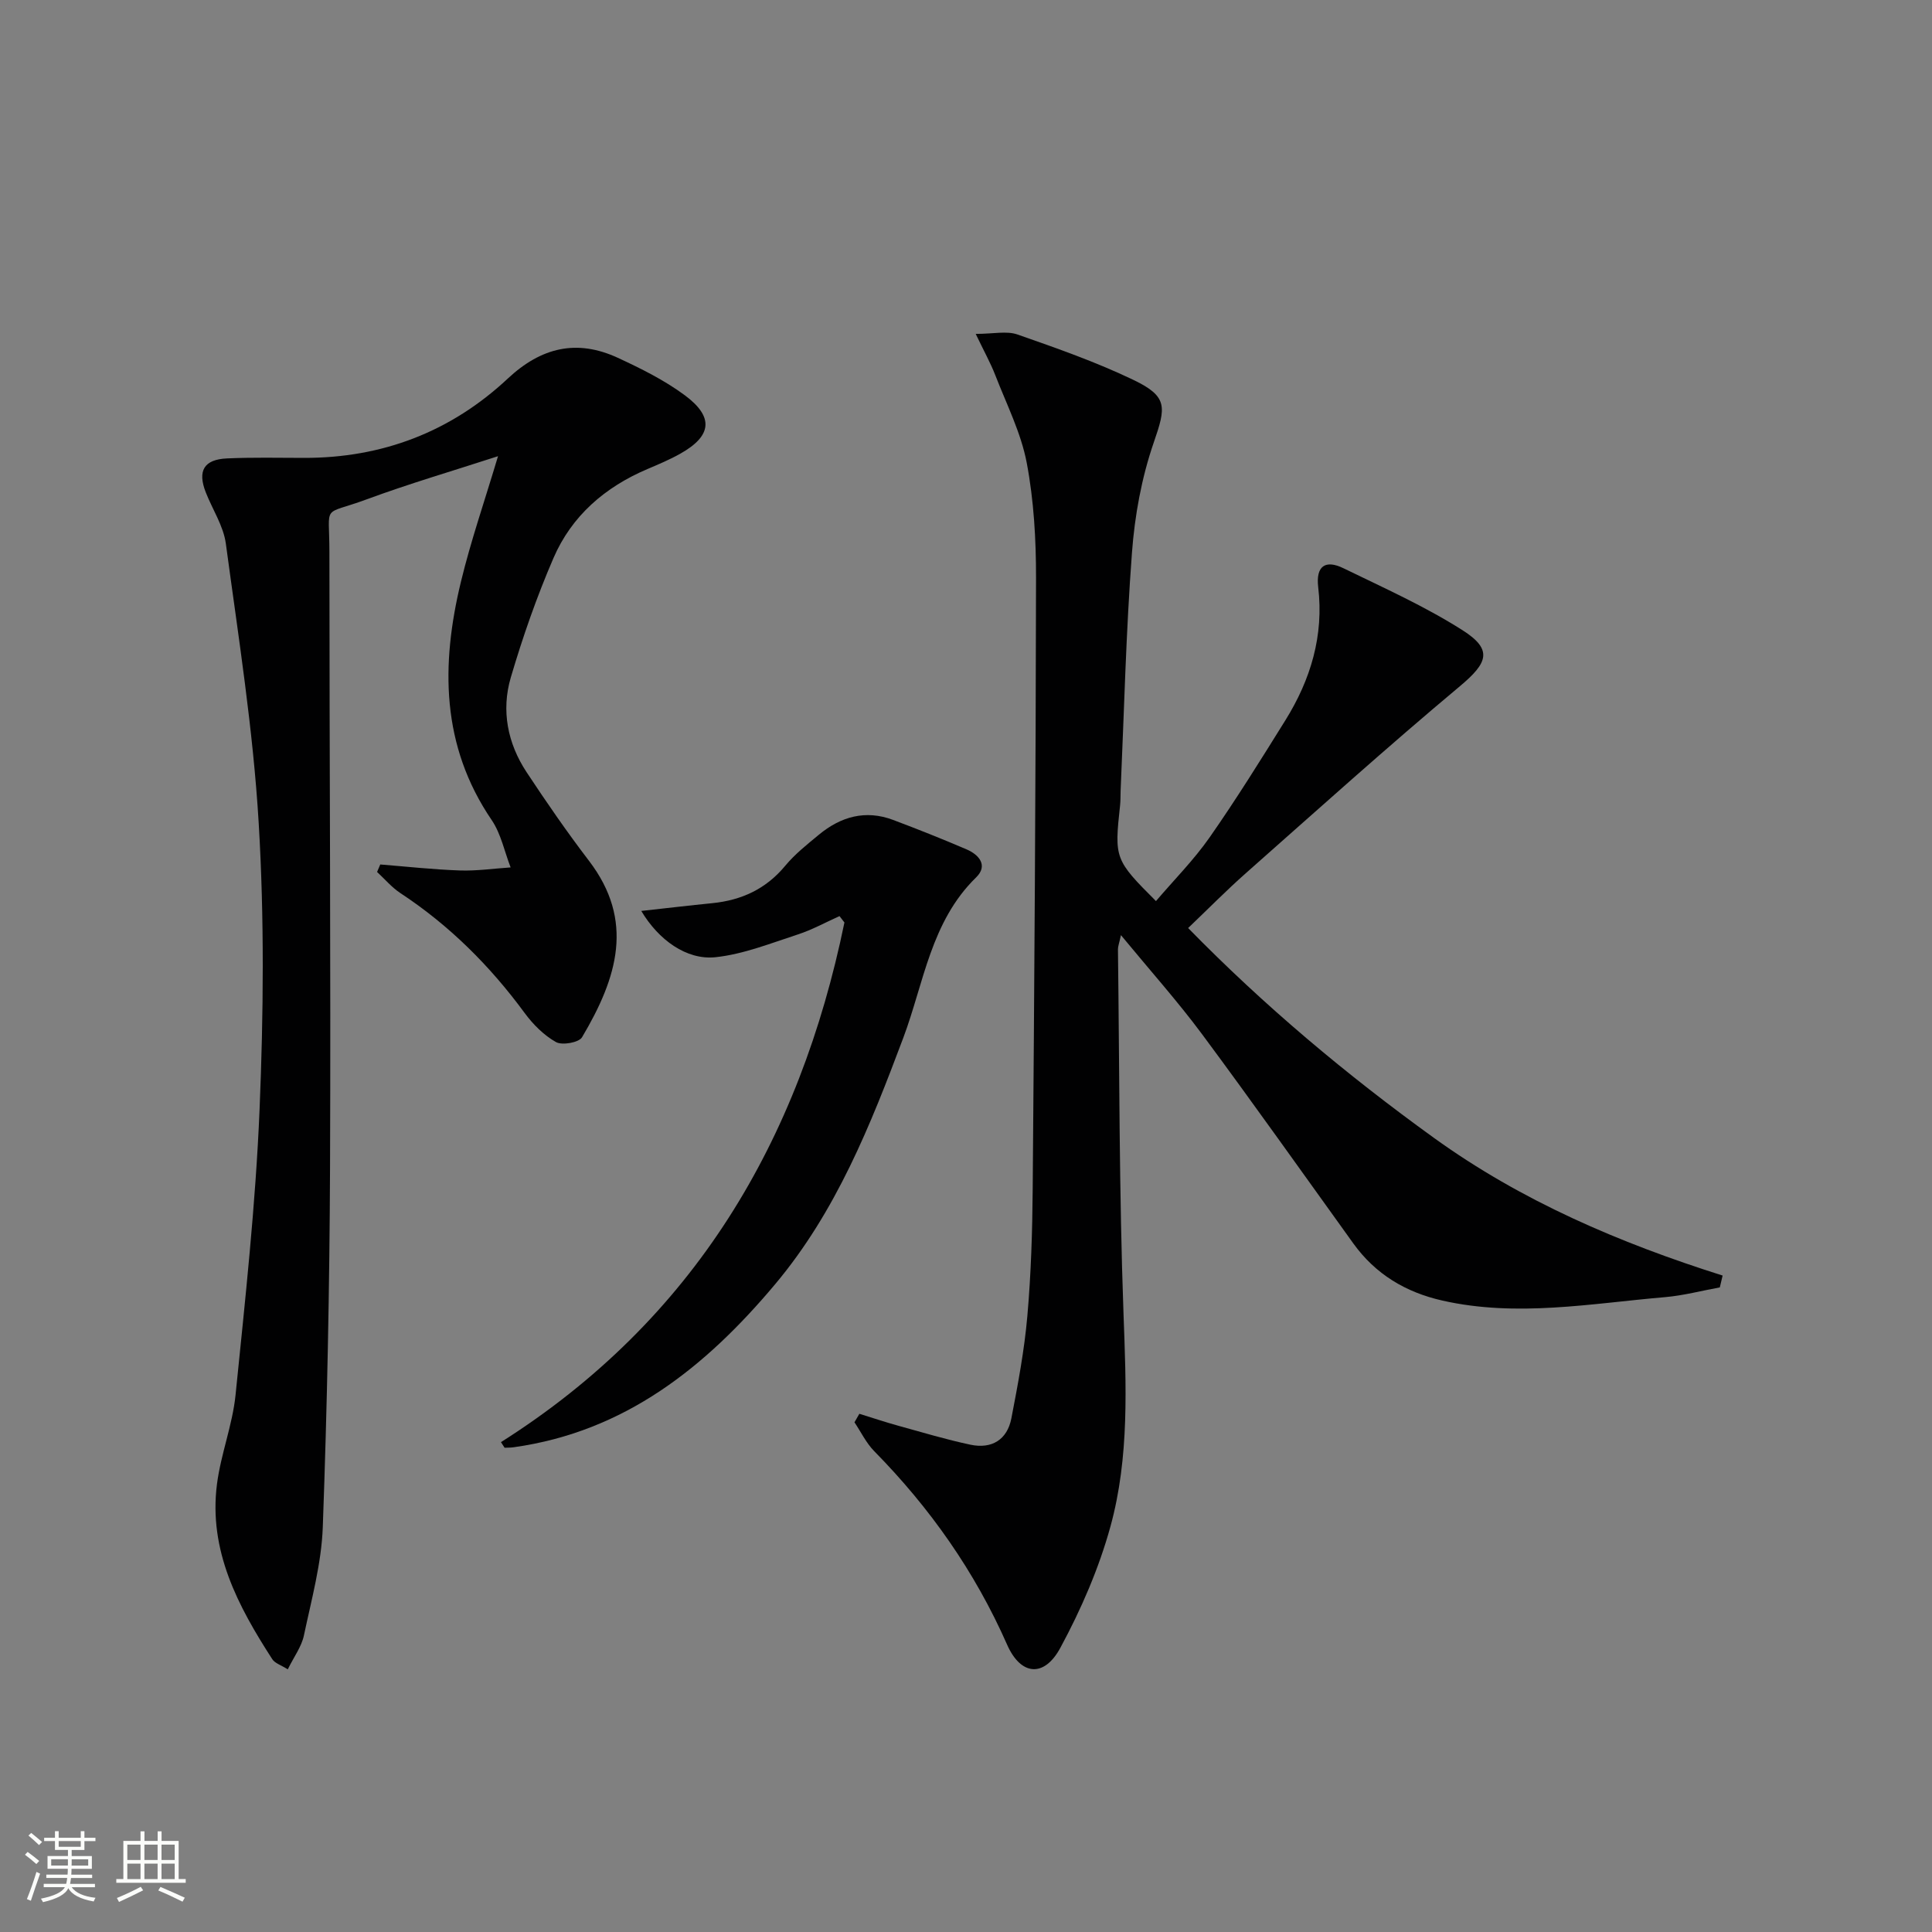 <svg enable-background="new 0 0 400 400" viewBox="0 0 400 400" xmlns="http://www.w3.org/2000/svg"><rect x="0" y="0" width="400" height="400" fill="#808080" stroke="none"/><path d="m5.17 384 .55-.58c.85.61 1.65 1.24 2.4 1.87l-.59.64c-.83-.73-1.62-1.38-2.36-1.93m1.22 9.53-.82-.34c.71-1.76 1.37-3.64 1.98-5.63.24.13.5.25.76.36-.6 1.67-1.24 3.54-1.92 5.61m-.5-13.5.57-.54c.56.44 1.31 1.06 2.26 1.87l-.64.64c-.68-.66-1.41-1.32-2.19-1.97m3.25.46h2.24v-1.36h.77v1.36h4.57v-1.36h.76v1.36h2.28v.69h-2.28v1.84h-2.64v1.26h4.18v2.64h-4.21c0 .45-.02.86-.05 1.21h4.32v.69h-4.38c-.04.34-.1.75-.19 1.22h5.15v.69h-4.82c.87 1.19 2.51 1.92 4.93 2.19-.17.31-.3.57-.37.76-2.77-.49-4.52-1.41-5.26-2.76-.56 1.26-2.3 2.23-5.24 2.9-.12-.24-.26-.48-.43-.72 2.73-.55 4.38-1.34 4.96-2.38h-4.38v-.69h4.65c.1-.38.17-.79.21-1.22h-4.32v-.69h4.4c.03-.34.05-.75.05-1.21h-4.2v-2.64h4.23v-1.26h-2.69v-1.84h-2.24zm1.46 4.46v1.29h3.45c.01-.4.02-.57.01-.53v-.32-.45h-3.46zm1.55-2.59h4.57v-1.19h-4.57zm6.11 2.59h-3.42v.77c-.01.19-.01.37-.02.53h3.44z" fill="#fbfcfa"/><path d="m32.63 379.16h.82v1.98h3.54v7.89h1.46v.78h-14.37v-.78h1.46v-7.89h3.55v-1.98h.82v1.98h2.73v-1.98zm-3.49 11.48.5.73c-1.61.82-3.28 1.63-5 2.41-.13-.27-.28-.55-.44-.82 1.75-.72 3.4-1.49 4.94-2.32m-2.78-5.55h2.73v-3.18h-2.73zm0 3.95h2.73v-3.2h-2.73zm3.54-3.95h2.73v-3.18h-2.73zm0 3.95h2.73v-3.2h-2.73zm7.89 4.68c-1.84-.92-3.51-1.7-5.02-2.32l.45-.73c1.89.8 3.57 1.55 5.04 2.23zm-1.62-11.81h-2.73v3.18h2.73zm-2.73 7.13h2.73v-3.2h-2.73z" fill="#fbfcfa"/><g fill="#010102"><path d="m177.92 292.71c2.71.84 5.41 1.74 8.15 2.5 4.93 1.36 9.85 2.84 14.85 3.9 4.4.93 7.62-1.01 8.48-5.49 1.35-7 2.68-14.04 3.3-21.13.77-8.77 1.04-17.61 1.11-26.42.34-42.13.63-84.27.69-126.41.01-7.95-.45-16.02-1.92-23.81-1.18-6.23-4.17-12.12-6.49-18.11-.99-2.56-2.34-4.98-4.08-8.61 3.67 0 6.4-.66 8.64.12 8.12 2.84 16.3 5.7 24.04 9.42 7.16 3.44 6.71 5.62 4.18 12.95-2.51 7.27-3.94 15.12-4.51 22.81-1.24 16.41-1.62 32.88-2.35 49.33-.04 1 0 2-.11 2.99-1.2 10.98-1.1 11.28 7.43 19.81 3.75-4.4 7.84-8.51 11.11-13.19 5.51-7.89 10.61-16.09 15.7-24.27 5.23-8.41 7.97-17.52 6.78-27.53-.52-4.4 1.49-5.74 5.21-3.93 8.34 4.06 16.87 7.88 24.67 12.84 6.34 4.03 5.23 6.76-.54 11.59-15.05 12.59-29.64 25.73-44.34 38.73-3.97 3.51-7.7 7.3-11.93 11.34 15.78 16.14 32.79 30.38 50.87 43.43 18.13 13.09 38.46 21.77 59.79 28.52-.19.82-.39 1.63-.58 2.45-3.78.69-7.53 1.69-11.34 2.02-15.34 1.31-30.66 4.2-46.1.71-7.62-1.72-13.85-5.46-18.44-11.83-10.4-14.44-20.67-28.97-31.27-43.26-5.1-6.87-10.83-13.28-16.84-20.57-.37 1.71-.62 2.32-.62 2.93.32 25.14.24 50.29 1.15 75.41.54 14.86 1.25 29.7-2.7 44.08-2.39 8.69-6.08 17.19-10.38 25.14-3.35 6.2-8.19 5.76-11.02-.66-6.67-15.13-15.97-28.33-27.52-40.07-1.66-1.69-2.74-3.97-4.08-5.97.33-.6.67-1.18 1.01-1.76z"/><path d="m78.73 178.98c5.49.44 10.98 1.05 16.48 1.24 3.49.12 7.01-.4 10.51-.63-1.28-3.29-1.99-6.96-3.92-9.8-10.5-15.43-10.53-32.16-6.37-49.34 2.05-8.48 4.92-16.76 7.68-26-9.41 3.06-18.41 5.69-27.18 8.93-9.44 3.49-7.73.63-7.73 10.88 0 42.49.3 84.99.13 127.48-.1 24.81-.6 49.62-1.5 74.41-.27 7.53-2.34 15.02-3.91 22.46-.49 2.32-2.06 4.41-3.34 7.01-1.41-.89-2.66-1.26-3.2-2.09-7.13-11.03-13.22-22.51-11.46-36.25.8-6.23 3.22-12.26 3.85-18.49 1.99-19.66 4.15-39.34 4.97-59.07.82-19.75 1-39.61-.18-59.33-1.15-19.35-4.21-38.59-6.8-57.83-.49-3.66-2.77-7.08-4.16-10.63-1.74-4.44-.39-6.8 4.38-7.02 5.32-.24 10.66-.12 15.99-.11 16.21.03 30.4-5.42 42.17-16.43 6.92-6.47 14.29-8.21 22.77-4.29 4.8 2.22 9.63 4.62 13.85 7.74 6.12 4.53 5.62 8.45-.93 12.12-2.17 1.22-4.48 2.19-6.78 3.17-8.79 3.73-15.69 9.69-19.46 18.43-3.47 8.03-6.37 16.35-8.84 24.74-2 6.82-.67 13.62 3.28 19.6 4.12 6.24 8.38 12.41 12.92 18.35 9.43 12.36 5.94 24.09-1.45 36.53-.65 1.09-4.11 1.71-5.39.99-2.51-1.41-4.75-3.66-6.48-6.01-7.17-9.76-15.59-18.16-25.73-24.83-1.79-1.18-3.23-2.9-4.83-4.38.23-.5.45-1.02.66-1.55z"/><path d="m103.72 298.58c40.05-25.35 61.82-62.45 71.11-107.59-.34-.44-.68-.88-1.02-1.32-2.88 1.29-5.67 2.84-8.66 3.81-5.6 1.82-11.23 4.08-17 4.7-6.01.64-11.83-3.6-15.38-9.58 5.09-.56 9.9-1.13 14.71-1.61 6.06-.61 11.12-2.94 15.1-7.75 2-2.41 4.53-4.41 6.96-6.42 4.53-3.75 9.65-5.21 15.35-3.07 5.12 1.92 10.2 3.95 15.22 6.1 2.62 1.12 4.49 3.36 1.99 5.8-9.39 9.15-10.82 21.85-15.08 33.21-6.8 18.12-13.9 35.97-26.54 51.03-14.39 17.15-31.08 30.52-54.13 33.75-.62.09-1.25.07-1.88.1-.24-.39-.49-.78-.75-1.16z"/></g></svg>